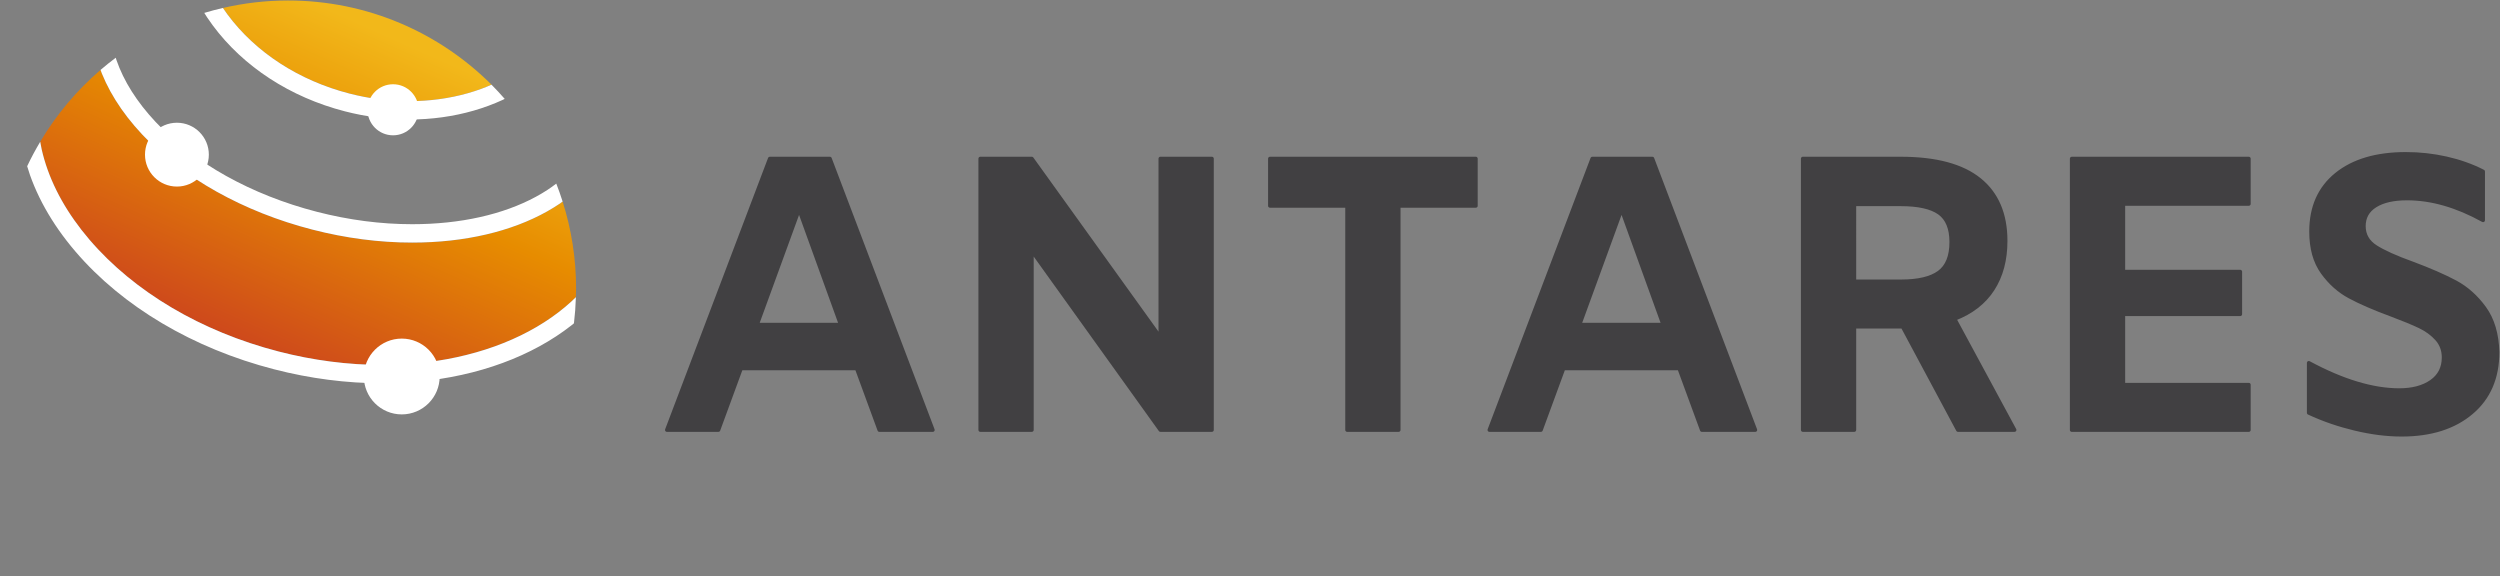 <?xml version="1.0" encoding="UTF-8"?>
<svg width="1034.8" height="238.56" version="1.1" viewBox="0 0 1034.8 238.56" xml:space="preserve" xmlns="http://www.w3.org/2000/svg" xmlns:xlink="http://www.w3.org/1999/xlink"><rect x="0" y="0" width="1034.8" height="238.56" fill="#808080" stroke="none"/><defs><linearGradient id="linearGradient1122" x2="1" gradientTransform="matrix(-82.062 182.95 -182.95 -82.062 165.32 113.6)" gradientUnits="userSpaceOnUse"><stop stop-color="#f2b81a" offset="0"/><stop stop-color="#e78c00" offset=".292"/><stop stop-color="#be1e2d" offset=".959"/><stop stop-color="#be1e2d" offset="1"/></linearGradient><clipPath id="clipPath1188"><path d="m0 1e3h1e3v-1e3h-1e3z"/></clipPath><linearGradient id="linearGradient2265" x2="1" gradientTransform="matrix(-82.062 182.95 -182.95 -82.062 165.32 113.6)" gradientUnits="userSpaceOnUse" xlink:href="#linearGradient1122"/></defs><g transform="matrix(1.333 0 0 -1.333 -156.31 803.45)"><g fill="url(#linearGradient2265)"><path transform="matrix(.75 0 0 -.75 117.23 675.31)" d="m92.34 100.06c0.602 0.892 1.22 1.78 1.871 2.658 0.729 0.984 1.481 1.951 2.258 2.902 0.777 0.951 1.579 1.887 2.402 2.805 0.823 0.918 1.669 1.818 2.537 2.701 0.869 0.883 1.76 1.748 2.672 2.596 0.912 0.847 1.845 1.678 2.799 2.488 0.954 0.811 1.928 1.602 2.922 2.375 0.994 0.773 2.008 1.526 3.041 2.26 1.033 0.734 2.085 1.448 3.154 2.143 1.07 0.694 2.157 1.368 3.262 2.022s2.228 1.285 3.367 1.897c1.139 0.611 2.294 1.2 3.465 1.768 1.171 0.568 2.357 1.115 3.559 1.639s2.418 1.027 3.648 1.506c1.23 0.479 2.475 0.935 3.732 1.367s2.529 0.841 3.812 1.227c1.284 0.385 2.581 0.747 3.889 1.084 2.03 0.523 4.07 0.983 6.115 1.377s4.094 0.723 6.146 0.986c2.052 0.264 4.107 0.461 6.158 0.594 2.051 0.132 4.1 0.199 6.143 0.199 2.153 0 4.279-0.07 6.377-0.211 2.098-0.14 4.165-0.351 6.201-0.627 2.036-0.276 4.039-0.62 6.006-1.027 1.967-0.408 3.898-0.88 5.789-1.414 1.891-0.535 3.741-1.132 5.549-1.789 1.478-0.537 2.908-1.14 4.326-1.756-21.579-21.539-51.363-34.859-84.262-34.859-9.269 0-18.278 1.091-26.939 3.092z"/><path transform="matrix(.75 0 0 -.75 117.23 675.31)" d="m47.961 120.67c0.103 0.32 0.185 0.639 0.295 0.959 0.371 1.08 0.782 2.16 1.23 3.24 0.448 1.08 0.935 2.16 1.459 3.238 0.524 1.079 1.087 2.157 1.688 3.232 0.6 1.075 1.237 2.148 1.912 3.219 0.675 1.071 1.389 2.137 2.139 3.201s1.537 2.126 2.361 3.182c0.824 1.056 1.685 2.108 2.582 3.154s1.831 2.086 2.801 3.121c0.997 1.064 2.025 2.113 3.082 3.147 1.057 1.034 2.143 2.053 3.258 3.055 1.114 1.002 2.256 1.988 3.426 2.957 1.17 0.97 2.367 1.924 3.59 2.859s2.47 1.853 3.744 2.754c1.274 0.901 2.574 1.784 3.897 2.648s2.669 1.712 4.039 2.539c1.37 0.827 2.761 1.635 4.176 2.424 2.829 1.577 5.746 3.075 8.74 4.49 2.995 1.416 6.067 2.749 9.211 3.994 3.143 1.245 6.357 2.401 9.633 3.465 3.275 1.064 6.612 2.036 10.002 2.91 3.307 0.852 6.619 1.599 9.926 2.24s6.611 1.178 9.906 1.607c3.296 0.429 6.583 0.751 9.855 0.967s6.529 0.324 9.766 0.324c2.517 0 4.996-0.064 7.432-0.189 2.436-0.126 4.829-0.314 7.176-0.562 2.347-0.248 4.648-0.557 6.9-0.924 2.252-0.367 4.453-0.792 6.604-1.273 2.15-0.482 4.249-1.02 6.291-1.613s4.027-1.24 5.953-1.941c1.927-0.701 3.793-1.455 5.598-2.26s3.547-1.661 5.223-2.566c1.676-0.906 3.287-1.861 4.828-2.863 1.283-0.835 2.489-1.723 3.674-2.623-5.079-12.946-12.342-24.795-21.354-35.08-0.289 0.137-0.56 0.298-0.852 0.432-1.899 0.872-3.847 1.677-5.844 2.416-1.997 0.739-4.041 1.412-6.129 2.014-2.087 0.602-4.218 1.133-6.389 1.592-2.17 0.459-4.381 0.845-6.627 1.156s-4.527 0.547-6.84 0.705c-2.313 0.158-4.657 0.238-7.029 0.238-2.203 0-4.413-0.072-6.623-0.215-2.211-0.143-4.423-0.357-6.633-0.641s-4.419-0.637-6.621-1.061c-2.202-0.424-4.398-0.918-6.584-1.48-1.413-0.364-2.812-0.755-4.199-1.172s-2.761-0.86-4.121-1.328c-1.36-0.469-2.704-0.963-4.035-1.482-1.331-0.519-2.647-1.062-3.947-1.631-1.3-0.568-2.582-1.161-3.85-1.777-1.267-0.617-2.519-1.258-3.752-1.922-1.233-0.664-2.448-1.349-3.644-2.059-1.197-0.709-2.374-1.441-3.533-2.195s-2.299-1.53-3.418-2.328c-1.119-0.798-2.217-1.619-3.295-2.459s-2.135-1.7-3.17-2.582c-1.035-0.882-2.047-1.783-3.037-2.705s-1.957-1.863-2.9-2.824c-0.943-0.961-1.863-1.941-2.758-2.939s-1.766-2.017-2.611-3.053c-0.845-1.036-1.664-2.087-2.457-3.158-0.804-1.086-1.574-2.184-2.312-3.289-0.409-0.612-0.783-1.234-1.172-1.852-13.367 4.054-25.73 10.404-36.658 18.568z"/><path transform="matrix(.75 0 0 -.75 117.23 675.31)" d="m16.682 155.46c0.186 1.048 0.37 2.097 0.607 3.147 0.32 1.411 0.687 2.822 1.1 4.232s0.872 2.821 1.377 4.229 1.057 2.812 1.654 4.215 1.241 2.802 1.93 4.197c0.689 1.395 1.422 2.786 2.201 4.172 0.779 1.386 1.603 2.766 2.473 4.141 0.869 1.375 1.785 2.743 2.744 4.104 0.959 1.361 1.96 2.715 3.008 4.061 1.048 1.345 2.14 2.682 3.275 4.01 1.156 1.351 2.35 2.682 3.578 3.992 1.228 1.31 2.49 2.6 3.787 3.867 1.297 1.268 2.628 2.513 3.992 3.736s2.76 2.425 4.188 3.603 2.887 2.332 4.377 3.463c1.49 1.131 3.008 2.238 4.557 3.32 1.549 1.083 3.127 2.141 4.732 3.174 1.605 1.032 3.239 2.038 4.898 3.019 1.659 0.981 3.345 1.937 5.057 2.865 1.711 0.928 3.447 1.829 5.207 2.703s3.545 1.719 5.352 2.537c1.807 0.818 3.637 1.609 5.488 2.369s3.723 1.492 5.615 2.193c1.893 0.702 3.807 1.372 5.738 2.014 1.932 0.641 3.881 1.252 5.85 1.832 1.968 0.58 3.954 1.128 5.957 1.645 1.785 0.46 3.573 0.892 5.361 1.295 1.788 0.403 3.579 0.779 5.369 1.125 1.79 0.346 3.581 0.662 5.371 0.951 1.79 0.289 3.578 0.55 5.367 0.781 1.789 0.232 3.577 0.435 5.363 0.609 1.786 0.174 3.57 0.319 5.352 0.436 1.781 0.116 3.561 0.204 5.336 0.262 1.775 0.058 3.547 0.086 5.314 0.086 1.546 0 3.082-0.022 4.607-0.066 1.525-0.044 3.042-0.111 4.545-0.199s2.994-0.199 4.475-0.33c1.48-0.131 2.949-0.284 4.404-0.457 1.456-0.174 2.9-0.367 4.33-0.582s2.847-0.451 4.25-0.707c1.403-0.256 2.793-0.532 4.168-0.828s2.736-0.614 4.082-0.949 2.677-0.69 3.992-1.064 2.615-0.767 3.898-1.18c1.284-0.412 2.552-0.843 3.803-1.293s2.483-0.918 3.699-1.404c1.216-0.486 2.415-0.99 3.596-1.512 1.181-0.522 2.344-1.062 3.488-1.619 1.144-0.557 2.271-1.133 3.377-1.725 1.106-0.592 2.192-1.199 3.26-1.824 1.067-0.625 2.116-1.268 3.143-1.926 1.027-0.658 2.032-1.333 3.018-2.023 0.985-0.691 1.95-1.399 2.893-2.121 0.943-0.722 1.863-1.46 2.762-2.213 0.899-0.753 1.776-1.52 2.629-2.303 0.614-0.563 1.201-1.144 1.791-1.723 0.035-1.182 0.09-2.36 0.09-3.551 0-12.568-1.972-24.668-5.58-36.039-0.393 0.277-0.747 0.579-1.148 0.85-1.69 1.14-3.455 2.226-5.291 3.256s-3.744 2.003-5.719 2.918c-1.975 0.915-4.017 1.773-6.123 2.57-2.106 0.797-4.278 1.533-6.508 2.207-2.23 0.674-4.52 1.286-6.867 1.834-2.347 0.548-4.751 1.03-7.207 1.447-2.456 0.417-4.965 0.769-7.523 1.051-2.558 0.282-5.167 0.496-7.82 0.639-2.653 0.143-5.351 0.215-8.092 0.215-1.698 0-3.402-0.028-5.109-0.084s-3.419-0.141-5.135-0.254c-3.431-0.226-6.878-0.564-10.332-1.014-3.454-0.45-6.916-1.01-10.381-1.682-3.465-0.672-6.933-1.457-10.396-2.35-1.781-0.459-3.548-0.943-5.301-1.453-1.752-0.51-3.491-1.047-5.213-1.607-1.722-0.56-3.428-1.145-5.117-1.754s-3.361-1.242-5.016-1.898c-1.654-0.657-3.289-1.338-4.906-2.041s-3.214-1.428-4.791-2.176c-1.577-0.748-3.134-1.519-4.67-2.311-1.536-0.792-3.05-1.605-4.541-2.439-1.492-0.834-2.961-1.689-4.406-2.564-1.445-0.876-2.867-1.772-4.264-2.688-1.397-0.916-2.767-1.85-4.113-2.805-1.346-0.954-2.666-1.928-3.959-2.92s-2.559-2.001-3.797-3.029c-1.238-1.028-2.447-2.074-3.627-3.137-1.18-1.063-2.331-2.143-3.451-3.24-1.121-1.097-2.211-2.211-3.269-3.34-1.085-1.158-2.13-2.323-3.133-3.496-1.003-1.173-1.965-2.354-2.885-3.541-0.92-1.187-1.8-2.379-2.637-3.578-0.837-1.199-1.63-2.404-2.383-3.613-0.752-1.209-1.463-2.422-2.131-3.639-0.668-1.217-1.293-2.437-1.875-3.66-0.582-1.223-1.123-2.45-1.619-3.678-0.201-0.497-0.364-0.995-0.551-1.492-9.865 8.461-18.312 18.519-24.988 29.75z"/><path transform="matrix(.75 0 0 -.75 117.23 675.31)" d="m11.285 165.57c-7.237 15.377-11.285 32.55-11.285 50.674 0 65.877 53.401 119.28 119.28 119.28 61.008 0 111.28-45.812 118.38-104.91-0.343 0.277-0.673 0.563-1.022 0.836-1.015 0.794-2.053 1.571-3.113 2.33-1.061 0.76-2.143 1.502-3.248 2.227-1.105 0.724-2.233 1.431-3.381 2.119-1.148 0.688-2.316 1.357-3.506 2.008s-2.399 1.282-3.629 1.895c-1.23 0.613-2.479 1.207-3.748 1.781-1.269 0.574-2.557 1.129-3.863 1.664-1.306 0.535-2.632 1.048-3.975 1.543-1.343 0.495-2.704 0.97-4.082 1.424-1.378 0.454-2.772 0.885-4.184 1.297-1.412 0.412-2.841 0.803-4.285 1.172-1.444 0.369-2.904 0.717-4.379 1.043s-2.966 0.629-4.471 0.91c-1.505 0.282-3.023 0.543-4.557 0.779-1.534 0.237-3.082 0.45-4.643 0.641s-3.134 0.358-4.721 0.502c-1.587 0.144-3.186 0.266-4.797 0.363-1.611 0.097-3.235 0.17-4.869 0.219s-3.279 0.074-4.936 0.074c-1.848 0-3.699-0.031-5.555-0.092-1.855-0.061-3.715-0.152-5.576-0.273-1.861-0.121-3.724-0.273-5.59-0.455-1.865-0.182-3.734-0.393-5.602-0.635s-3.736-0.513-5.606-0.814c-1.869-0.302-3.737-0.633-5.606-0.994-1.868-0.361-3.737-0.753-5.604-1.174-1.866-0.421-3.729-0.871-5.592-1.352-2.096-0.54-4.176-1.115-6.236-1.723s-4.104-1.247-6.127-1.92c-2.023-0.673-4.027-1.379-6.01-2.115-1.983-0.736-3.945-1.504-5.885-2.303-1.94-0.799-3.856-1.627-5.75-2.486-1.894-0.859-3.765-1.749-5.611-2.668-1.846-0.919-3.668-1.867-5.463-2.844-1.795-0.976-3.565-1.98-5.307-3.012-1.742-1.032-3.455-2.093-5.141-3.18s-3.342-2.2-4.969-3.34c-1.627-1.14-3.224-2.305-4.789-3.496-1.565-1.191-3.098-2.408-4.6-3.648-1.501-1.241-2.972-2.506-4.406-3.795-1.435-1.289-2.834-2.602-4.199-3.938-1.365-1.336-2.697-2.695-3.99-4.076s-2.551-2.784-3.769-4.209c-1.24-1.448-2.429-2.907-3.572-4.377-1.143-1.47-2.238-2.95-3.283-4.439-1.045-1.489-2.041-2.988-2.988-4.494s-1.845-3.018-2.693-4.539c-0.848-1.52-1.648-3.049-2.397-4.582-0.749-1.533-1.447-3.071-2.096-4.613s-1.247-3.089-1.795-4.639c-0.429-1.214-0.801-2.431-1.168-3.648z"/></g><g fill="#fff"><path transform="matrix(.75 0 0 -.75 117.23 675.31)" d="m11.285 165.57c0.367 1.217 0.739 2.434 1.168 3.648 0.548 1.55 1.146 3.096 1.795 4.639s1.347 3.081 2.096 4.613c0.749 1.533 1.548 3.062 2.397 4.582 0.848 1.52 1.746 3.033 2.693 4.539s1.943 3.005 2.988 4.494c1.045 1.489 2.14 2.97 3.283 4.439 1.143 1.47 2.333 2.929 3.572 4.377 1.219 1.425 2.476 2.828 3.769 4.209s2.625 2.74 3.99 4.076c1.365 1.336 2.765 2.648 4.199 3.938 1.435 1.289 2.905 2.554 4.406 3.795 1.501 1.241 3.034 2.457 4.6 3.648 1.565 1.191 3.162 2.356 4.789 3.496 1.627 1.14 3.283 2.253 4.969 3.34s3.399 2.147 5.141 3.18 3.511 2.035 5.307 3.012c1.795 0.976 3.617 1.925 5.463 2.844 1.846 0.919 3.717 1.808 5.611 2.668 1.894 0.859 3.81 1.688 5.75 2.486 1.94 0.799 3.902 1.566 5.885 2.303 1.983 0.736 3.987 1.443 6.01 2.115 2.023 0.673 4.066 1.313 6.127 1.92s4.14 1.182 6.236 1.723c1.862 0.48 3.726 0.931 5.592 1.352 1.866 0.421 3.735 0.812 5.604 1.174 1.868 0.361 3.736 0.692 5.606 0.994 1.869 0.302 3.737 0.573 5.606 0.814s3.736 0.453 5.602 0.635c1.865 0.182 3.729 0.334 5.59 0.455 1.861 0.121 3.721 0.213 5.576 0.273 1.855 0.061 3.707 0.092 5.555 0.092 1.656 0 3.301-0.025 4.936-0.074s3.258-0.122 4.869-0.219c1.611-0.097 3.21-0.219 4.797-0.363 1.587-0.144 3.16-0.311 4.721-0.502s3.109-0.404 4.643-0.641c1.534-0.237 3.052-0.498 4.557-0.779 1.505-0.282 2.995-0.584 4.471-0.91s2.935-0.674 4.379-1.043c1.444-0.369 2.873-0.76 4.285-1.172 1.412-0.412 2.806-0.843 4.184-1.297 1.378-0.454 2.739-0.929 4.082-1.424 1.343-0.495 2.668-1.008 3.975-1.543 1.306-0.535 2.595-1.09 3.863-1.664 1.269-0.574 2.518-1.168 3.748-1.781 1.23-0.613 2.439-1.244 3.629-1.895s2.358-1.32 3.506-2.008c1.148-0.688 2.276-1.395 3.381-2.119 1.105-0.724 2.187-1.467 3.248-2.227 1.061-0.76 2.098-1.536 3.113-2.33 0.349-0.273 0.678-0.559 1.022-0.836 0.428-3.562 0.696-7.171 0.803-10.822-0.59 0.579-1.177 1.159-1.791 1.723-0.853 0.783-1.73 1.55-2.629 2.303-0.899 0.753-1.819 1.491-2.762 2.213-0.943 0.722-1.907 1.431-2.893 2.121-0.985 0.691-1.991 1.365-3.018 2.023-1.027 0.658-2.075 1.3-3.143 1.926-1.067 0.625-2.153 1.233-3.26 1.824-1.106 0.592-2.233 1.167-3.377 1.725-1.144 0.557-2.307 1.097-3.488 1.619-1.181 0.522-2.379 1.026-3.596 1.512-1.216 0.486-2.449 0.955-3.699 1.404s-2.519 0.881-3.803 1.293c-1.284 0.412-2.583 0.805-3.898 1.18s-2.646 0.729-3.992 1.064-2.707 0.653-4.082 0.949-2.765 0.572-4.168 0.828c-1.403 0.256-2.82 0.492-4.25 0.707s-2.874 0.409-4.33 0.582c-1.456 0.174-2.924 0.326-4.404 0.457-1.48 0.131-2.971 0.242-4.475 0.33-1.504 0.088-3.019 0.155-4.545 0.199-1.525 0.044-3.061 0.066-4.607 0.066-1.768 0-3.539-0.028-5.314-0.086s-3.554-0.146-5.336-0.262c-1.781-0.116-3.566-0.262-5.352-0.436-1.786-0.174-3.574-0.378-5.363-0.609-1.789-0.232-3.577-0.492-5.367-0.781-1.79-0.289-3.581-0.605-5.371-0.951-1.79-0.346-3.581-0.722-5.369-1.125-1.788-0.403-3.576-0.835-5.361-1.295-2.003-0.516-3.989-1.065-5.957-1.645-1.968-0.58-3.918-1.191-5.85-1.832-1.932-0.641-3.846-1.312-5.738-2.014-1.893-0.702-3.764-1.433-5.615-2.193s-3.681-1.551-5.488-2.369c-1.807-0.818-3.591-1.663-5.352-2.537s-3.496-1.775-5.207-2.703c-1.711-0.928-3.397-1.884-5.057-2.865-1.659-0.981-3.293-1.987-4.898-3.019-1.605-1.032-3.184-2.091-4.732-3.174-1.549-1.083-3.067-2.189-4.557-3.32-1.49-1.131-2.949-2.285-4.377-3.463s-2.824-2.38-4.188-3.603-2.695-2.469-3.992-3.736c-1.297-1.268-2.559-2.557-3.787-3.867-1.228-1.31-2.422-2.641-3.578-3.992-1.136-1.327-2.228-2.665-3.275-4.01-1.048-1.345-2.049-2.7-3.008-4.061-0.959-1.361-1.875-2.729-2.744-4.104-0.869-1.375-1.693-2.755-2.473-4.141-0.779-1.386-1.512-2.777-2.201-4.172-0.689-1.395-1.332-2.795-1.93-4.197s-1.149-2.807-1.654-4.215-0.964-2.818-1.377-4.229-0.78-2.821-1.1-4.232c-0.238-1.049-0.421-2.098-0.607-3.147-1.948 3.277-3.763 6.641-5.396 10.111z"/><path transform="matrix(.75 0 0 -.75 117.23 675.31)" d="m41.67 125.71c0.187 0.497 0.35 0.995 0.551 1.492 0.496 1.228 1.037 2.454 1.619 3.678 0.582 1.223 1.207 2.443 1.875 3.66 0.668 1.217 1.378 2.43 2.131 3.639 0.752 1.209 1.546 2.414 2.383 3.613 0.837 1.199 1.717 2.391 2.637 3.578 0.92 1.187 1.882 2.368 2.885 3.541 1.003 1.173 2.047 2.338 3.133 3.496 1.058 1.129 2.149 2.243 3.269 3.34 1.121 1.097 2.271 2.177 3.451 3.24 1.18 1.063 2.389 2.109 3.627 3.137 1.238 1.028 2.504 2.038 3.797 3.029s2.613 1.966 3.959 2.92c1.346 0.954 2.717 1.889 4.113 2.805 1.397 0.916 2.818 1.812 4.264 2.688 1.445 0.876 2.915 1.73 4.406 2.564 1.492 0.834 3.006 1.648 4.541 2.439 1.536 0.792 3.093 1.562 4.67 2.311 1.577 0.748 3.174 1.473 4.791 2.176s3.252 1.384 4.906 2.041c1.654 0.657 3.326 1.289 5.016 1.898s3.395 1.194 5.117 1.754c1.722 0.56 3.46 1.097 5.213 1.607 1.752 0.51 3.52 0.994 5.301 1.453 3.464 0.893 6.931 1.678 10.396 2.35 3.465 0.672 6.927 1.232 10.381 1.682 3.454 0.45 6.901 0.788 10.332 1.014 1.716 0.113 3.427 0.197 5.135 0.254 1.708 0.057 3.411 0.084 5.109 0.084 2.741 0 5.439-0.072 8.092-0.215 2.653-0.143 5.262-0.357 7.82-0.639 2.558-0.282 5.067-0.634 7.523-1.051 2.456-0.417 4.86-0.9 7.207-1.447 2.347-0.548 4.637-1.16 6.867-1.834 2.23-0.674 4.402-1.41 6.508-2.207 2.106-0.797 4.148-1.655 6.123-2.57 1.975-0.915 3.883-1.888 5.719-2.918s3.601-2.116 5.291-3.256c0.401-0.27 0.756-0.573 1.148-0.85-0.797-2.512-1.665-4.991-2.621-7.428-1.185 0.9-2.39 1.788-3.674 2.623-1.541 1.003-3.152 1.958-4.828 2.863-1.676 0.906-3.418 1.761-5.223 2.566s-3.671 1.559-5.598 2.26c-1.927 0.701-3.911 1.348-5.953 1.941s-4.141 1.132-6.291 1.613c-2.15 0.482-4.351 0.907-6.604 1.273-2.252 0.367-4.553 0.676-6.9 0.924-2.347 0.248-4.74 0.437-7.176 0.562-2.436 0.126-4.914 0.189-7.432 0.189-3.237 0-6.494-0.109-9.766-0.324s-6.56-0.537-9.855-0.967c-3.296-0.429-6.599-0.966-9.906-1.607s-6.619-1.388-9.926-2.24c-3.39-0.874-6.727-1.846-10.002-2.91-3.275-1.064-6.489-2.22-9.633-3.465-3.143-1.245-6.216-2.579-9.211-3.994-2.995-1.416-5.912-2.913-8.74-4.49-1.414-0.789-2.806-1.597-4.176-2.424-1.37-0.827-2.716-1.675-4.039-2.539s-2.623-1.748-3.897-2.648c-1.274-0.901-2.521-1.818-3.744-2.754s-2.42-1.89-3.59-2.859c-1.17-0.97-2.312-1.955-3.426-2.957-1.114-1.002-2.201-2.021-3.258-3.055-1.057-1.034-2.085-2.083-3.082-3.147-0.97-1.035-1.903-2.075-2.801-3.121s-1.758-2.098-2.582-3.154c-0.824-1.056-1.611-2.118-2.361-3.182s-1.463-2.131-2.139-3.201c-0.675-1.071-1.312-2.143-1.912-3.219-0.6-1.075-1.163-2.154-1.688-3.232-0.524-1.079-1.011-2.158-1.459-3.238-0.448-1.08-0.859-2.16-1.23-3.24-0.11-0.32-0.192-0.639-0.295-0.959-2.156 1.611-4.251 3.294-6.291 5.043z" fill-rule="evenodd"/><path transform="matrix(.75 0 0 -.75 117.23 675.31)" d="m84.619 102.1c0.389 0.618 0.763 1.239 1.172 1.852 0.738 1.105 1.508 2.203 2.312 3.289 0.793 1.071 1.612 2.123 2.457 3.158 0.845 1.036 1.716 2.054 2.611 3.053s1.815 1.979 2.758 2.939c0.943 0.961 1.911 1.903 2.9 2.824s2.002 1.823 3.037 2.705c1.035 0.882 2.092 1.742 3.17 2.582s2.176 1.661 3.295 2.459c1.119 0.798 2.259 1.574 3.418 2.328s2.337 1.486 3.533 2.195c1.197 0.709 2.412 1.395 3.644 2.059 1.233 0.664 2.485 1.305 3.752 1.922 1.267 0.617 2.55 1.209 3.85 1.777 1.3 0.568 2.617 1.112 3.947 1.631 1.331 0.519 2.675 1.014 4.035 1.482 1.36 0.469 2.734 0.911 4.121 1.328s2.787 0.808 4.199 1.172c2.186 0.563 4.382 1.057 6.584 1.48 2.202 0.424 4.411 0.777 6.621 1.061s4.422 0.498 6.633 0.641c2.211 0.143 4.42 0.215 6.623 0.215 2.373 0 4.716-0.08 7.029-0.238 2.313-0.158 4.594-0.394 6.84-0.705s4.457-0.697 6.627-1.156c2.17-0.459 4.301-0.99 6.389-1.592 2.087-0.602 4.132-1.274 6.129-2.014 1.997-0.739 3.945-1.544 5.844-2.416 0.292-0.134 0.562-0.295 0.852-0.432-1.762-2.011-3.569-3.983-5.461-5.871-1.418 0.616-2.848 1.219-4.326 1.756-1.808 0.657-3.658 1.254-5.549 1.789-1.891 0.535-3.822 1.006-5.789 1.414-1.967 0.408-3.97 0.751-6.006 1.027-2.036 0.276-4.104 0.486-6.201 0.627-2.098 0.14-4.224 0.211-6.377 0.211-2.042 0-4.091-0.067-6.143-0.199-2.051-0.132-4.106-0.33-6.158-0.594-2.052-0.264-4.101-0.592-6.146-0.986s-4.085-0.854-6.115-1.377c-1.308-0.337-2.605-0.699-3.889-1.084-1.284-0.385-2.555-0.794-3.812-1.227s-2.502-0.888-3.732-1.367c-1.23-0.479-2.447-0.982-3.648-1.506s-2.388-1.071-3.559-1.639c-1.171-0.568-2.326-1.157-3.465-1.768-1.139-0.611-2.262-1.243-3.367-1.897s-2.192-1.327-3.262-2.022c-1.07-0.694-2.122-1.409-3.154-2.143-1.033-0.734-2.047-1.487-3.041-2.26-0.994-0.773-1.968-1.564-2.922-2.375-0.954-0.811-1.887-1.641-2.799-2.488-0.912-0.847-1.803-1.713-2.672-2.596-0.869-0.883-1.714-1.783-2.537-2.701-0.823-0.918-1.626-1.853-2.402-2.805-0.777-0.951-1.529-1.918-2.258-2.902-0.651-0.878-1.269-1.767-1.871-2.658-2.605 0.602-5.184 1.27-7.721 2.039z" fill-rule="evenodd"/></g><g transform="translate(182.11 554.72)"><path d="m0 0c0-5.478-4.436-9.913-9.911-9.913-5.474 0-9.913 4.435-9.913 9.913 0 5.472 4.439 9.907 9.913 9.907 5.475 0 9.911-4.435 9.911-9.907" fill="#fff"/></g><g transform="translate(247.24 568.65)"><path d="m0 0c0-4.383-3.55-7.93-7.927-7.93-4.38 0-7.93 3.547-7.93 7.93 0 4.374 3.55 7.927 7.93 7.927 4.377 0 7.927-3.553 7.927-7.927" fill="#fff"/></g><g transform="translate(253.79 485.83)"><path d="m0 0c0-6.499-5.277-11.77-11.772-11.77-6.502 0-11.773 5.271-11.773 11.77s5.271 11.77 11.773 11.77c6.495 0 11.772-5.271 11.772-11.77" fill="#fff"/></g><g transform="translate(378.34 501.91)"><path d="m0 0-12.953 35.829-13.071-35.829zm4.961-13.558h-35.949l-7.021-19.124h-15.978l31.956 84.246h18.64l31.956-84.246h-16.583z" fill="#414042"/><path d="m0 0-12.953 35.829-13.071-35.829zm4.961-13.558h-35.949l-7.021-19.124h-15.978l31.956 84.246h18.64l31.956-84.246h-16.583z" fill="none" stroke="#414042" stroke-linecap="round" stroke-linejoin="round" stroke-miterlimit="10" stroke-width="1.185"/></g><g transform="translate(493.57 553.48)"><path d="m0 0v-84.246h-15.978l-39.942 55.679v-55.679h-15.979v84.246h15.979l39.942-55.558v55.558z" fill="#414042"/><path d="m0 0v-84.246h-15.978l-39.942 55.679v-55.679h-15.979v84.246h15.979l39.942-55.558v55.558z" fill="none" stroke="#414042" stroke-linecap="round" stroke-linejoin="round" stroke-miterlimit="10" stroke-width="1.185"/></g><g transform="translate(535.58 538.83)"><path d="m0 0h-23.967v14.646h63.909v-14.646h-23.964v-69.6h-15.978z" fill="#414042"/><path d="m0 0h-23.967v14.646h63.909v-14.646h-23.964v-69.6h-15.978z" fill="none" stroke="#414042" stroke-linecap="round" stroke-linejoin="round" stroke-miterlimit="10" stroke-width="1.185"/></g><g transform="translate(633.74 501.91)"><path d="m0 0-12.953 35.829-13.071-35.829zm4.961-13.558h-35.949l-7.021-19.124h-15.975l31.956 84.246h18.637l31.959-84.246h-16.586z" fill="#414042"/><path d="m0 0-12.953 35.829-13.071-35.829zm4.961-13.558h-35.949l-7.021-19.124h-15.975l31.956 84.246h18.637l31.959-84.246h-16.586z" fill="none" stroke="#414042" stroke-linecap="round" stroke-linejoin="round" stroke-miterlimit="10" stroke-width="1.185"/></g><g clip-path="url(#clipPath1188)"><g transform="translate(693.05 515.35)"><path d="m0 0h14.526c5.325 0 9.262 0.925 11.803 2.783 2.54 1.855 3.81 5.002 3.81 9.443 0 4.274-1.251 7.301-3.751 9.078-2.503 1.774-6.496 2.662-11.983 2.662h-14.405zm32.199-46.118-17.188 32.077h-15.011v-32.077h-15.978v84.245h30.383c10.894 0 19.045-2.179 24.451-6.535 5.408-4.358 8.111-10.694 8.111-19.005 0-5.891-1.331-10.893-3.996-15.008-2.662-4.116-6.617-7.183-11.862-9.2l18.641-34.497z" fill="#414042"/><path d="m0 0h14.526c5.325 0 9.262 0.925 11.803 2.783 2.54 1.855 3.81 5.002 3.81 9.443 0 4.274-1.251 7.301-3.751 9.078-2.503 1.774-6.496 2.662-11.983 2.662h-14.405zm32.199-46.118-17.188 32.077h-15.011v-32.077h-15.978v84.245h30.383c10.894 0 19.045-2.179 24.451-6.535 5.408-4.358 8.111-10.694 8.111-19.005 0-5.891-1.331-10.893-3.996-15.008-2.662-4.116-6.617-7.183-11.862-9.2l18.641-34.497z" fill="none" stroke="#414042" stroke-linecap="round" stroke-linejoin="round" stroke-miterlimit="10" stroke-width="1.185"/></g><g transform="translate(776.57 539.43)"><path d="m0 0v-21.062h36.313v-13.191h-36.313v-21.911h38.975v-14.041h-54.954v84.246h54.954v-14.041z" fill="#414042"/><path d="m0 0v-21.062h36.313v-13.191h-36.313v-21.911h38.975v-14.041h-54.954v84.246h54.954v-14.041z" fill="none" stroke="#414042" stroke-linecap="round" stroke-linejoin="round" stroke-miterlimit="10" stroke-width="1.185"/></g><g transform="translate(848.59 469.59)"><path d="m0 0c-5.082 1.21-9.884 2.862-14.405 4.962v15.495c10.492-5.651 19.853-8.474 28.085-8.474 4.113 0 7.442 0.887 9.986 2.663 2.541 1.775 3.813 4.276 3.813 7.504 0 2.258-0.708 4.177-2.119 5.749-1.414 1.575-3.17 2.865-5.267 3.874-2.096 1.009-5.083 2.24-8.955 3.692-5.25 1.937-9.524 3.792-12.832 5.568-3.308 1.775-6.133 4.297-8.473 7.565-2.344 3.269-3.51 7.485-3.51 12.651 0 7.584 2.621 13.495 7.869 17.731 5.245 4.237 12.425 6.356 21.544 6.356 4.277 0 8.473-0.465 12.587-1.393 4.117-0.928 7.909-2.28 11.38-4.055v-15.13c-8.151 4.518-16.019 6.778-23.603 6.778-4.198 0-7.486-0.747-9.864-2.239-2.382-1.493-3.571-3.612-3.571-6.354 0-2.745 1.228-4.902 3.691-6.477 2.459-1.573 6.272-3.289 11.437-5.144 5.407-2.018 9.846-3.956 13.316-5.809 3.468-1.858 6.476-4.541 9.02-8.05 2.541-3.51 3.892-8.049 4.052-13.619 0-7.987-2.704-14.263-8.111-18.82-5.406-4.561-12.628-6.841-21.665-6.841-4.521 0-9.32 0.607-14.405 1.817" fill="#414042"/><path d="m0 0c-5.082 1.21-9.884 2.862-14.405 4.962v15.495c10.492-5.651 19.853-8.474 28.085-8.474 4.113 0 7.442 0.887 9.986 2.663 2.541 1.775 3.813 4.276 3.813 7.504 0 2.258-0.708 4.177-2.119 5.749-1.414 1.575-3.17 2.865-5.267 3.874-2.096 1.009-5.083 2.24-8.955 3.692-5.25 1.937-9.524 3.792-12.832 5.568-3.308 1.775-6.133 4.297-8.473 7.565-2.344 3.269-3.51 7.485-3.51 12.651 0 7.584 2.621 13.495 7.869 17.731 5.245 4.237 12.425 6.356 21.544 6.356 4.277 0 8.473-0.465 12.587-1.393 4.117-0.928 7.909-2.28 11.38-4.055v-15.13c-8.151 4.518-16.019 6.778-23.603 6.778-4.198 0-7.486-0.747-9.864-2.239-2.382-1.493-3.571-3.612-3.571-6.354 0-2.745 1.228-4.902 3.691-6.477 2.459-1.573 6.272-3.289 11.437-5.144 5.407-2.018 9.846-3.956 13.316-5.809 3.468-1.858 6.476-4.541 9.02-8.05 2.541-3.51 3.892-8.049 4.052-13.619 0-7.987-2.704-14.263-8.111-18.82-5.406-4.561-12.628-6.841-21.665-6.841-4.521 0-9.32 0.607-14.405 1.817z" fill="none" stroke="#414042" stroke-linecap="round" stroke-linejoin="round" stroke-miterlimit="10" stroke-width="1.185"/></g></g></g></svg>
